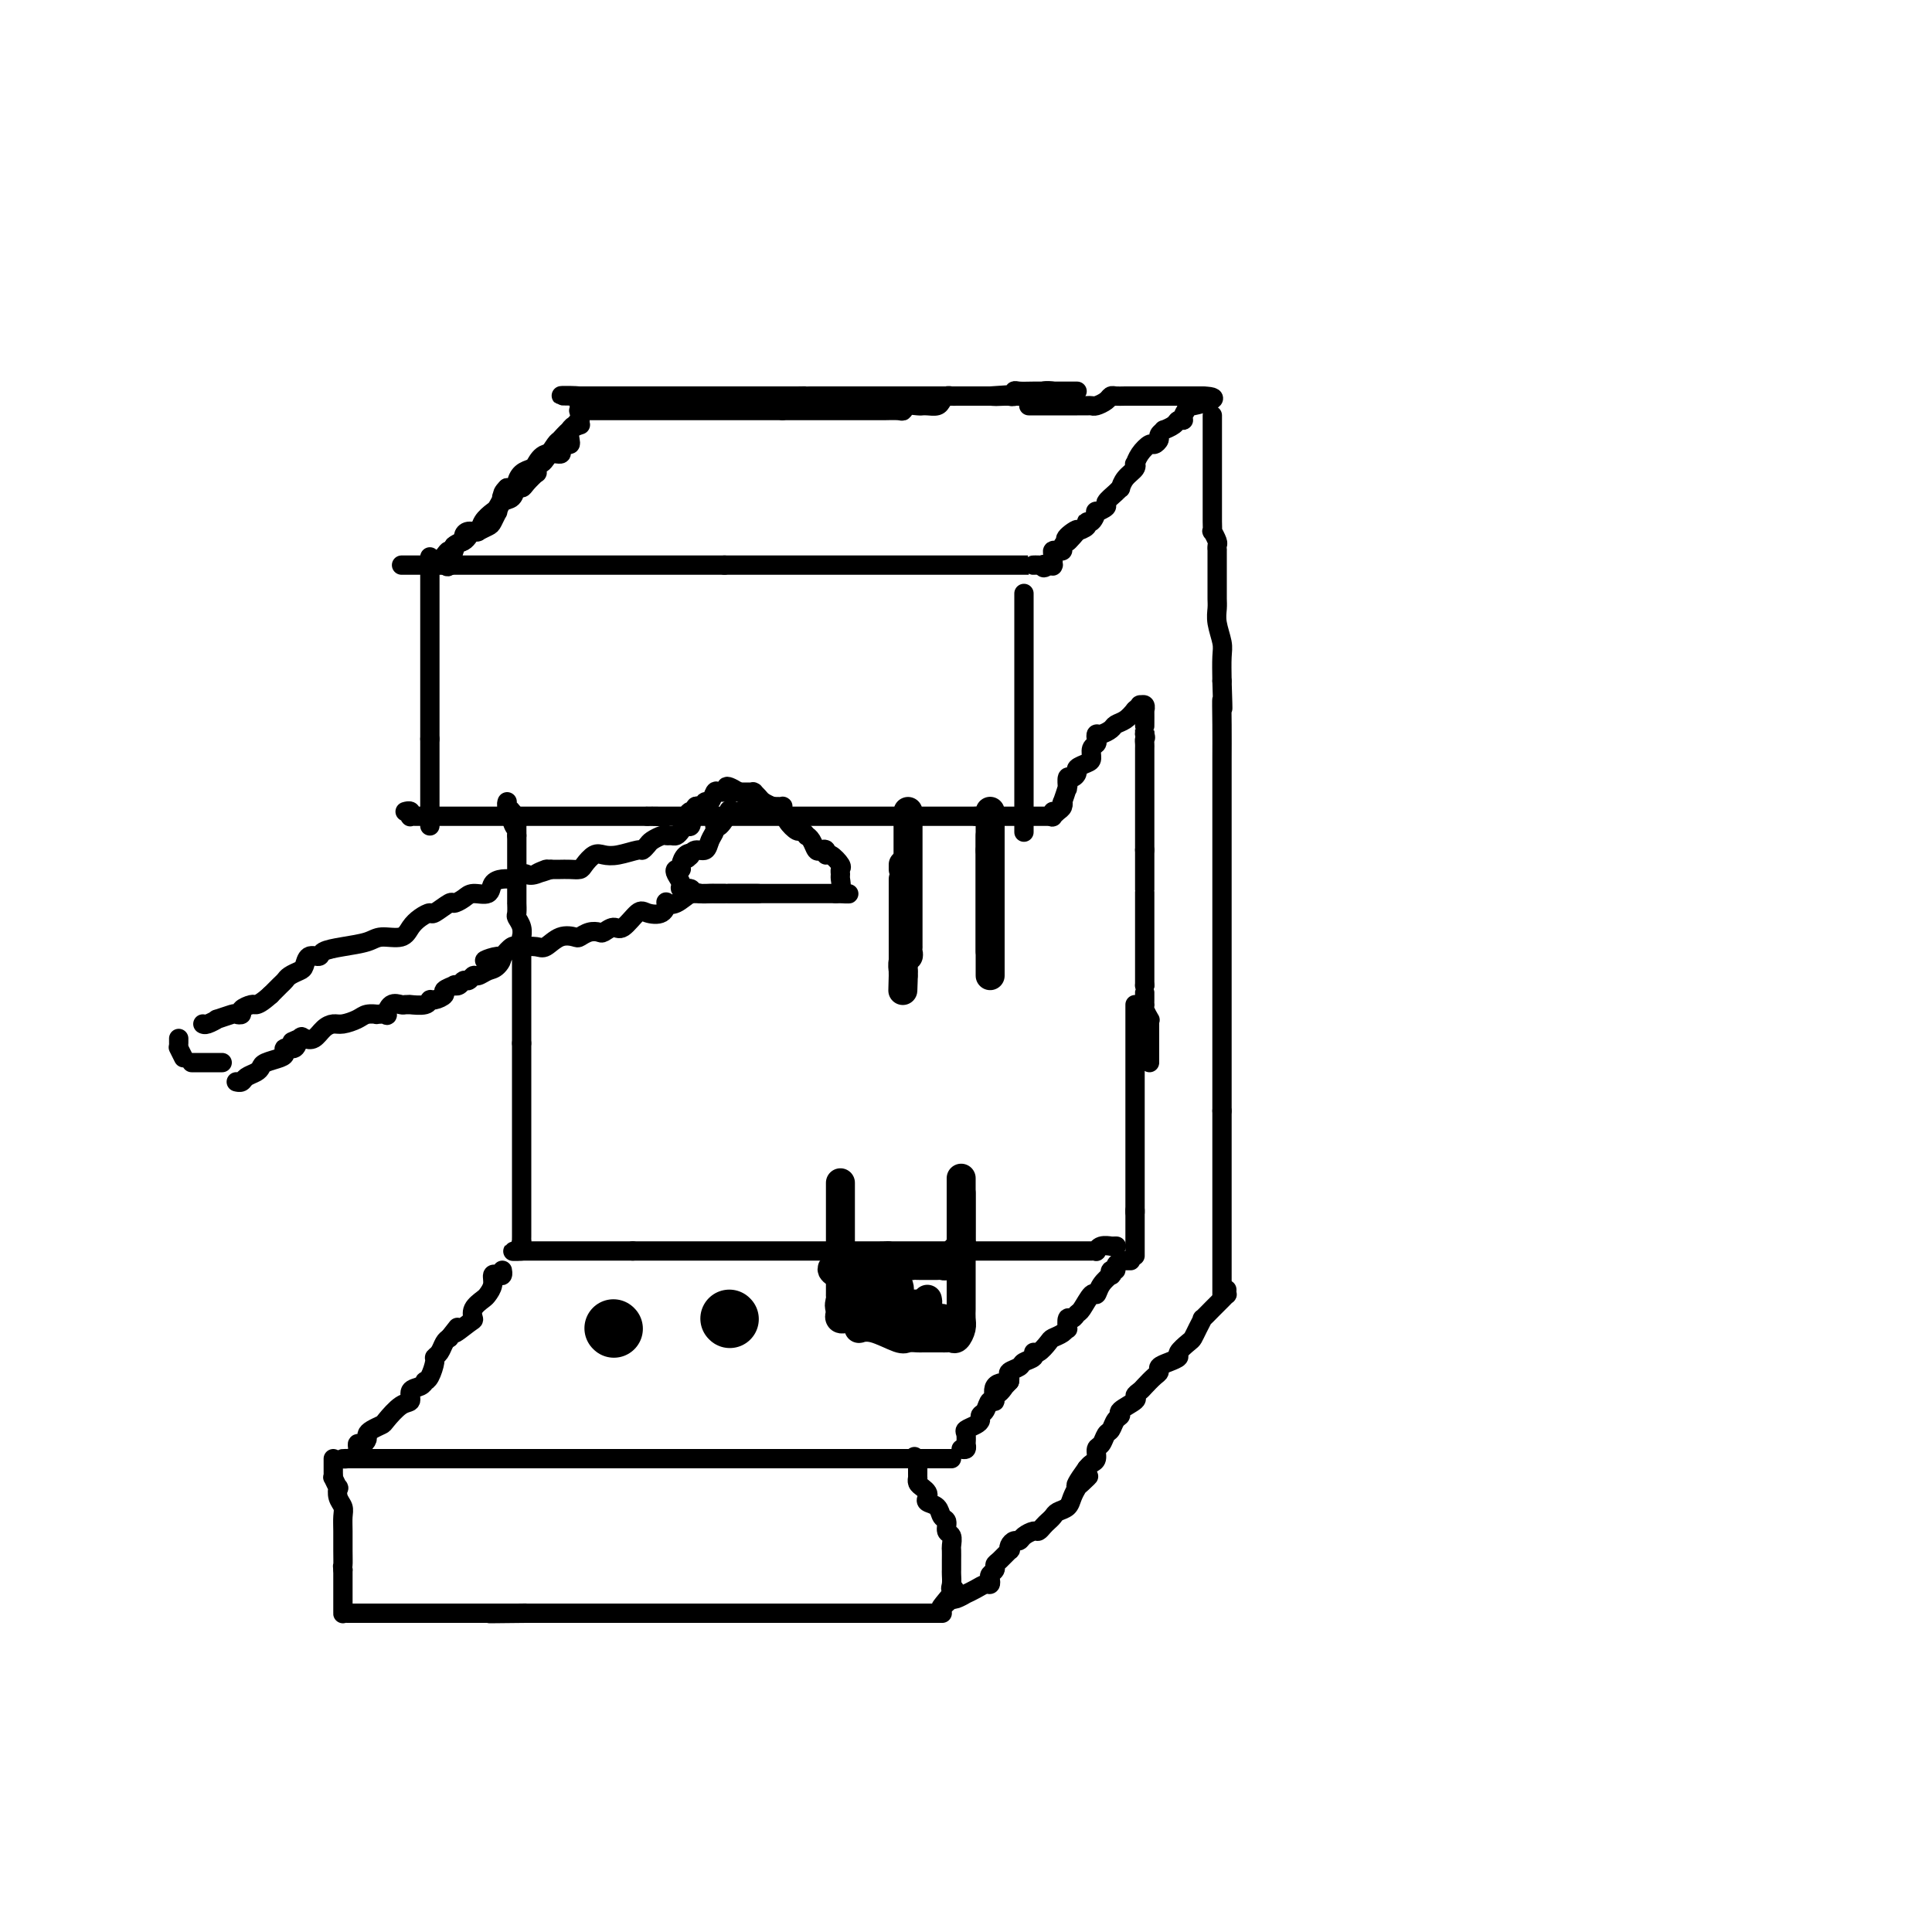 <svg viewBox='0 0 400 400' version='1.1' xmlns='http://www.w3.org/2000/svg' xmlns:xlink='http://www.w3.org/1999/xlink'><g fill='none' stroke='#000000' stroke-width='4' stroke-linecap='round' stroke-linejoin='round'><path d='M120,85c0.054,0.000 0.108,0.000 0,0c-0.108,0.000 -0.378,0.000 0,0c0.378,0.000 1.406,0.000 2,0c0.594,0.000 0.756,0.000 1,0c0.244,0.000 0.571,0.000 1,0c0.429,0.000 0.959,0.000 1,0c0.041,0.000 -0.407,0.000 0,0c0.407,0.000 1.670,0.000 2,0c0.330,0.000 -0.272,-0.000 0,0c0.272,0.000 1.418,0.000 2,0c0.582,0.000 0.598,0.000 1,0c0.402,0.000 1.188,-0.000 2,0c0.812,0.000 1.650,0.000 2,0c0.350,0.000 0.214,0.000 1,0c0.786,0.000 2.495,0.000 4,0c1.505,0.000 2.807,-0.000 4,0c1.193,0.000 2.278,0.000 3,0c0.722,0.000 1.080,-0.000 2,0c0.920,0.000 2.401,0.000 3,0c0.599,0.000 0.318,-0.000 1,0c0.682,0.000 2.329,0.000 3,0c0.671,0.000 0.365,-0.000 1,0c0.635,0.000 2.212,0.000 3,0c0.788,0.000 0.789,-0.000 1,0c0.211,0.000 0.632,0.000 1,0c0.368,-0.000 0.684,0.000 1,0'/><path d='M162,85c7.008,0.000 3.527,0.000 3,0c-0.527,-0.000 1.900,-0.000 3,0c1.100,0.000 0.872,0.000 1,0c0.128,-0.000 0.611,-0.000 1,0c0.389,0.000 0.685,0.000 1,0c0.315,-0.000 0.648,-0.000 1,0c0.352,0.000 0.722,0.000 1,0c0.278,-0.000 0.463,-0.000 1,0c0.537,0.000 1.427,0.000 2,0c0.573,-0.000 0.829,-0.000 1,0c0.171,0.000 0.255,0.001 1,0c0.745,-0.001 2.149,-0.004 3,0c0.851,0.004 1.149,0.015 2,0c0.851,-0.015 2.256,-0.057 3,0c0.744,0.057 0.826,0.211 1,0c0.174,-0.211 0.441,-0.789 1,-1c0.559,-0.211 1.410,-0.056 2,0c0.590,0.056 0.917,0.012 1,0c0.083,-0.012 -0.080,0.007 0,0c0.080,-0.007 0.403,-0.040 1,0c0.597,0.040 1.469,0.154 2,0c0.531,-0.154 0.720,-0.577 1,-1c0.280,-0.423 0.653,-0.845 1,-1c0.347,-0.155 0.670,-0.041 1,0c0.330,0.041 0.666,0.011 1,0c0.334,-0.011 0.666,-0.003 1,0c0.334,0.003 0.670,0.001 1,0c0.330,-0.001 0.656,-0.000 1,0c0.344,0.000 0.708,0.000 1,0c0.292,-0.000 0.512,-0.000 1,0c0.488,0.000 1.244,0.000 2,0'/><path d='M205,82c6.769,-0.465 2.192,-0.128 1,0c-1.192,0.128 1.003,0.048 2,0c0.997,-0.048 0.797,-0.066 1,0c0.203,0.066 0.809,0.214 1,0c0.191,-0.214 -0.033,-0.789 0,-1c0.033,-0.211 0.323,-0.056 1,0c0.677,0.056 1.741,0.015 3,0c1.259,-0.015 2.713,-0.004 4,0c1.287,0.004 2.407,0.001 3,0c0.593,-0.001 0.658,-0.000 1,0c0.342,0.000 0.959,0.000 1,0c0.041,-0.000 -0.494,-0.000 -1,0c-0.506,0.000 -0.982,0.000 -1,0c-0.018,-0.000 0.424,-0.000 0,0c-0.424,0.000 -1.712,0.000 -3,0'/><path d='M218,81c-0.355,0.016 0.256,0.057 0,0c-0.256,-0.057 -1.380,-0.211 -2,0c-0.620,0.211 -0.734,0.789 -1,1c-0.266,0.211 -0.682,0.057 -1,0c-0.318,-0.057 -0.537,-0.015 -1,0c-0.463,0.015 -1.172,0.004 -2,0c-0.828,-0.004 -1.777,-0.001 -2,0c-0.223,0.001 0.279,0.000 0,0c-0.279,-0.000 -1.339,-0.000 -2,0c-0.661,0.000 -0.924,0.000 -1,0c-0.076,-0.000 0.035,-0.000 0,0c-0.035,0.000 -0.215,0.000 -1,0c-0.785,-0.000 -2.174,-0.000 -3,0c-0.826,0.000 -1.090,0.000 -2,0c-0.910,-0.000 -2.467,-0.000 -4,0c-1.533,0.000 -3.041,0.000 -4,0c-0.959,-0.000 -1.369,-0.000 -2,0c-0.631,0.000 -1.482,0.000 -2,0c-0.518,-0.000 -0.704,-0.000 -1,0c-0.296,0.000 -0.703,0.000 -1,0c-0.297,-0.000 -0.486,-0.000 -1,0c-0.514,0.000 -1.355,0.000 -2,0c-0.645,-0.000 -1.094,-0.000 -2,0c-0.906,0.000 -2.269,0.000 -3,0c-0.731,-0.000 -0.828,-0.000 -1,0c-0.172,0.000 -0.417,0.000 -1,0c-0.583,0.000 -1.504,-0.000 -2,0c-0.496,0.000 -0.566,0.000 -1,0c-0.434,0.000 -1.232,-0.000 -2,0c-0.768,0.000 -1.505,0.000 -2,0c-0.495,-0.000 -0.747,0.000 -1,0'/><path d='M168,82c-8.152,0.155 -3.533,0.041 -2,0c1.533,-0.041 -0.022,-0.011 -1,0c-0.978,0.011 -1.379,0.003 -2,0c-0.621,-0.003 -1.461,-0.001 -2,0c-0.539,0.001 -0.778,0.000 -2,0c-1.222,-0.000 -3.426,-0.000 -5,0c-1.574,0.000 -2.518,0.000 -3,0c-0.482,-0.000 -0.501,-0.000 -1,0c-0.499,0.000 -1.478,0.000 -2,0c-0.522,-0.000 -0.587,-0.000 -1,0c-0.413,0.000 -1.174,0.000 -2,0c-0.826,-0.000 -1.718,-0.000 -2,0c-0.282,0.000 0.047,0.000 0,0c-0.047,-0.000 -0.470,-0.000 -1,0c-0.530,0.000 -1.165,0.000 -2,0c-0.835,-0.000 -1.868,-0.000 -3,0c-1.132,0.000 -2.362,0.000 -3,0c-0.638,-0.000 -0.682,-0.000 -1,0c-0.318,0.000 -0.910,0.000 -1,0c-0.090,-0.000 0.320,-0.000 0,0c-0.320,0.000 -1.371,0.000 -2,0c-0.629,-0.000 -0.837,-0.000 -1,0c-0.163,0.000 -0.281,0.000 -1,0c-0.719,0.000 -2.038,-0.000 -3,0c-0.962,0.000 -1.567,0.000 -2,0c-0.433,0.000 -0.693,-0.000 -1,0c-0.307,0.000 -0.659,0.000 -1,0c-0.341,-0.000 -0.670,0.000 -1,0'/><path d='M120,82c-7.425,-0.058 -1.989,-0.202 0,0c1.989,0.202 0.529,0.752 0,1c-0.529,0.248 -0.127,0.195 0,1c0.127,0.805 -0.022,2.466 0,3c0.022,0.534 0.216,-0.061 0,0c-0.216,0.061 -0.842,0.777 -1,1c-0.158,0.223 0.151,-0.046 0,0c-0.151,0.046 -0.763,0.407 -1,1c-0.237,0.593 -0.099,1.417 0,2c0.099,0.583 0.161,0.925 0,1c-0.161,0.075 -0.544,-0.117 -1,0c-0.456,0.117 -0.986,0.542 -1,1c-0.014,0.458 0.487,0.948 0,1c-0.487,0.052 -1.963,-0.333 -3,0c-1.037,0.333 -1.635,1.385 -2,2c-0.365,0.615 -0.495,0.792 -1,1c-0.505,0.208 -1.383,0.448 -2,1c-0.617,0.552 -0.974,1.418 -1,2c-0.026,0.582 0.278,0.881 0,1c-0.278,0.119 -1.139,0.060 -2,0'/><path d='M105,101c-1.947,1.837 -0.313,1.931 0,2c0.313,0.069 -0.694,0.115 -1,0c-0.306,-0.115 0.088,-0.391 0,0c-0.088,0.391 -0.657,1.449 -1,2c-0.343,0.551 -0.460,0.595 -1,1c-0.540,0.405 -1.501,1.169 -2,2c-0.499,0.831 -0.534,1.728 -1,2c-0.466,0.272 -1.364,-0.081 -2,0c-0.636,0.081 -1.011,0.596 -1,1c0.011,0.404 0.407,0.699 0,1c-0.407,0.301 -1.619,0.610 -2,1c-0.381,0.390 0.067,0.861 0,1c-0.067,0.139 -0.650,-0.054 -1,0c-0.350,0.054 -0.469,0.354 -1,1c-0.531,0.646 -1.475,1.637 -2,2c-0.525,0.363 -0.631,0.096 -1,0c-0.369,-0.096 -1.000,-0.023 -1,0c-0.000,0.023 0.631,-0.005 1,0c0.369,0.005 0.477,0.044 1,0c0.523,-0.044 1.461,-0.172 2,0c0.539,0.172 0.681,0.644 1,0c0.319,-0.644 0.817,-2.404 1,-3c0.183,-0.596 0.052,-0.027 0,0c-0.052,0.027 -0.026,-0.486 0,-1'/><path d='M94,113c1.022,-0.801 1.579,-0.802 2,-1c0.421,-0.198 0.708,-0.592 1,-1c0.292,-0.408 0.589,-0.829 1,-1c0.411,-0.171 0.937,-0.092 1,0c0.063,0.092 -0.338,0.198 0,0c0.338,-0.198 1.413,-0.701 2,-1c0.587,-0.299 0.686,-0.393 1,-1c0.314,-0.607 0.843,-1.725 1,-2c0.157,-0.275 -0.060,0.295 0,0c0.060,-0.295 0.396,-1.454 1,-2c0.604,-0.546 1.476,-0.480 2,-1c0.524,-0.520 0.701,-1.627 1,-2c0.299,-0.373 0.720,-0.012 1,0c0.280,0.012 0.418,-0.326 1,-1c0.582,-0.674 1.608,-1.684 2,-2c0.392,-0.316 0.150,0.062 0,0c-0.150,-0.062 -0.210,-0.565 0,-1c0.210,-0.435 0.689,-0.803 1,-1c0.311,-0.197 0.455,-0.225 1,-1c0.545,-0.775 1.491,-2.299 2,-3c0.509,-0.701 0.580,-0.580 1,-1c0.420,-0.420 1.190,-1.382 2,-2c0.810,-0.618 1.660,-0.891 2,-1c0.340,-0.109 0.170,-0.055 0,0'/><path d='M213,84c0.488,-0.000 0.975,-0.000 1,0c0.025,0.000 -0.413,0.000 0,0c0.413,-0.000 1.677,-0.000 2,0c0.323,0.000 -0.295,0.000 0,0c0.295,-0.000 1.504,-0.000 2,0c0.496,0.000 0.281,0.000 0,0c-0.281,-0.000 -0.627,-0.000 0,0c0.627,0.000 2.227,0.000 3,0c0.773,-0.000 0.718,-0.000 1,0c0.282,0.000 0.901,0.001 1,0c0.099,-0.001 -0.320,-0.003 0,0c0.320,0.003 1.381,0.011 2,0c0.619,-0.011 0.795,-0.041 1,0c0.205,0.041 0.439,0.155 1,0c0.561,-0.155 1.451,-0.577 2,-1c0.549,-0.423 0.759,-0.845 1,-1c0.241,-0.155 0.513,-0.041 1,0c0.487,0.041 1.190,0.011 2,0c0.810,-0.011 1.728,-0.003 2,0c0.272,0.003 -0.101,0.001 0,0c0.101,-0.001 0.675,-0.000 1,0c0.325,0.000 0.402,0.000 1,0c0.598,-0.000 1.718,-0.000 3,0c1.282,0.000 2.725,0.000 4,0c1.275,-0.000 2.382,-0.000 3,0c0.618,0.000 0.748,0.000 1,0c0.252,-0.000 0.626,-0.000 1,0'/><path d='M249,82c5.160,0.172 0.059,1.600 -2,2c-2.059,0.400 -1.075,-0.230 -1,0c0.075,0.230 -0.758,1.319 -1,2c-0.242,0.681 0.108,0.952 0,1c-0.108,0.048 -0.674,-0.128 -1,0c-0.326,0.128 -0.412,0.559 -1,1c-0.588,0.441 -1.677,0.893 -2,1c-0.323,0.107 0.122,-0.130 0,0c-0.122,0.130 -0.810,0.629 -1,1c-0.190,0.371 0.117,0.615 0,1c-0.117,0.385 -0.659,0.912 -1,1c-0.341,0.088 -0.482,-0.261 -1,0c-0.518,0.261 -1.413,1.133 -2,2c-0.587,0.867 -0.865,1.728 -1,2c-0.135,0.272 -0.127,-0.047 0,0c0.127,0.047 0.372,0.459 0,1c-0.372,0.541 -1.362,1.209 -2,2c-0.638,0.791 -0.925,1.703 -1,2c-0.075,0.297 0.063,-0.021 0,0c-0.063,0.021 -0.328,0.382 -1,1c-0.672,0.618 -1.752,1.494 -2,2c-0.248,0.506 0.336,0.643 0,1c-0.336,0.357 -1.591,0.936 -2,1c-0.409,0.064 0.026,-0.385 0,0c-0.026,0.385 -0.515,1.606 -1,2c-0.485,0.394 -0.965,-0.039 -1,0c-0.035,0.039 0.375,0.549 0,1c-0.375,0.451 -1.536,0.843 -2,1c-0.464,0.157 -0.232,0.078 0,0'/><path d='M223,110c-3.902,4.288 -0.657,1.008 0,0c0.657,-1.008 -1.273,0.255 -2,1c-0.727,0.745 -0.250,0.970 0,1c0.250,0.030 0.273,-0.136 0,0c-0.273,0.136 -0.844,0.574 -1,1c-0.156,0.426 0.102,0.840 0,1c-0.102,0.160 -0.563,0.067 -1,0c-0.437,-0.067 -0.848,-0.109 -1,0c-0.152,0.109 -0.043,0.369 0,1c0.043,0.631 0.022,1.633 0,2c-0.022,0.367 -0.044,0.099 0,0c0.044,-0.099 0.156,-0.028 0,0c-0.156,0.028 -0.578,0.014 -1,0'/><path d='M217,117c-1.167,1.083 -1.083,0.290 -1,0c0.083,-0.290 0.165,-0.078 0,0c-0.165,0.078 -0.578,0.021 -1,0c-0.422,-0.021 -0.852,-0.006 -1,0c-0.148,0.006 -0.013,0.001 0,0c0.013,-0.001 -0.094,-0.000 -1,0c-0.906,0.000 -2.610,0.000 -4,0c-1.390,-0.000 -2.466,-0.000 -4,0c-1.534,0.000 -3.524,0.000 -5,0c-1.476,-0.000 -2.437,-0.000 -3,0c-0.563,0.000 -0.729,0.000 -1,0c-0.271,-0.000 -0.648,-0.000 -1,0c-0.352,0.000 -0.679,0.000 -1,0c-0.321,-0.000 -0.637,-0.000 -1,0c-0.363,0.000 -0.773,0.000 -1,0c-0.227,-0.000 -0.272,-0.000 -1,0c-0.728,0.000 -2.140,0.000 -3,0c-0.860,-0.000 -1.167,-0.000 -2,0c-0.833,0.000 -2.191,0.000 -3,0c-0.809,-0.000 -1.068,-0.000 -2,0c-0.932,0.000 -2.538,0.000 -3,0c-0.462,-0.000 0.221,-0.000 0,0c-0.221,0.000 -1.346,0.000 -2,0c-0.654,-0.000 -0.835,-0.000 -2,0c-1.165,0.000 -3.312,0.000 -5,0c-1.688,0.000 -2.916,0.000 -4,0c-1.084,0.000 -2.022,0.000 -3,0c-0.978,0.000 -1.994,0.000 -3,0c-1.006,0.000 -2.002,0.000 -3,0c-0.998,0.000 -2.000,0.000 -3,0c-1.000,0.000 -2.000,0.000 -3,0'/><path d='M150,117c-10.929,0.000 -4.750,0.000 -3,0c1.750,-0.000 -0.929,0.000 -3,0c-2.071,0.000 -3.532,0.000 -5,0c-1.468,0.000 -2.941,-0.000 -4,0c-1.059,0.000 -1.704,0.000 -3,0c-1.296,-0.000 -3.243,0.000 -5,0c-1.757,0.000 -3.325,-0.000 -5,0c-1.675,0.000 -3.458,0.000 -5,0c-1.542,-0.000 -2.843,-0.000 -4,0c-1.157,0.000 -2.168,0.000 -3,0c-0.832,-0.000 -1.483,0.000 -2,0c-0.517,0.000 -0.898,0.000 -1,0c-0.102,-0.000 0.076,-0.000 0,0c-0.076,0.000 -0.405,0.000 -1,0c-0.595,0.000 -1.454,0.000 -2,0c-0.546,0.000 -0.777,0.000 -1,0c-0.223,0.000 -0.437,0.000 -1,0c-0.563,0.000 -1.476,0.000 -2,0c-0.524,0.000 -0.661,0.000 -1,0c-0.339,0.000 -0.880,0.000 -1,0c-0.120,0.000 0.181,0.000 0,0c-0.181,0.000 -0.845,0.000 -1,0c-0.155,0.000 0.200,0.000 0,0c-0.200,0.000 -0.954,0.000 -2,0c-1.046,0.000 -2.385,0.000 -3,0c-0.615,0.000 -0.505,0.000 -1,0c-0.495,0.000 -1.595,0.000 -2,0c-0.405,0.000 -0.116,0.000 0,0c0.116,0.000 0.058,0.000 0,0'/><path d='M89,117c-10.167,0.000 -5.083,0.000 0,0'/><path d='M89,116c0.000,-0.514 0.000,-1.027 0,-1c0.000,0.027 0.000,0.595 0,1c-0.000,0.405 0.000,0.648 0,1c0.000,0.352 0.000,0.814 0,2c0.000,1.186 0.000,3.096 0,4c0.000,0.904 0.000,0.801 0,1c0.000,0.199 0.000,0.701 0,1c0.000,0.299 0.000,0.395 0,1c0.000,0.605 0.000,1.721 0,2c0.000,0.279 0.000,-0.277 0,0c0.000,0.277 0.000,1.388 0,2c0.000,0.612 0.000,0.727 0,1c0.000,0.273 0.000,0.706 0,1c0.000,0.294 -0.000,0.450 0,1c0.000,0.550 0.000,1.493 0,2c0.000,0.507 -0.000,0.577 0,1c0.000,0.423 0.000,1.197 0,2c0.000,0.803 -0.000,1.634 0,2c0.000,0.366 0.000,0.268 0,1c0.000,0.732 -0.000,2.295 0,3c0.000,0.705 0.000,0.551 0,1c0.000,0.449 -0.000,1.502 0,2c0.000,0.498 0.000,0.443 0,1c0.000,0.557 -0.000,1.727 0,2c0.000,0.273 0.000,-0.351 0,0c0.000,0.351 0.000,1.675 0,3'/><path d='M89,153c0.000,5.842 0.000,1.947 0,1c-0.000,-0.947 0.000,1.056 0,2c0.000,0.944 0.000,0.830 0,1c0.000,0.170 0.000,0.623 0,1c0.000,0.377 0.000,0.678 0,1c0.000,0.322 0.000,0.663 0,1c0.000,0.337 0.000,0.668 0,1c0.000,0.332 0.000,0.663 0,2c0.000,1.337 0.000,3.678 0,5c0.000,1.322 0.000,1.625 0,2c0.000,0.375 -0.000,0.821 0,1c0.000,0.179 0.000,0.089 0,0'/><path d='M84,168c-0.112,0.030 -0.223,0.061 0,0c0.223,-0.061 0.781,-0.212 1,0c0.219,0.212 0.100,0.789 0,1c-0.100,0.211 -0.182,0.057 0,0c0.182,-0.057 0.626,-0.015 1,0c0.374,0.015 0.678,0.004 1,0c0.322,-0.004 0.664,-0.001 1,0c0.336,0.001 0.668,0.000 1,0c0.332,-0.000 0.664,-0.000 1,0c0.336,0.000 0.677,0.000 1,0c0.323,-0.000 0.627,-0.000 1,0c0.373,0.000 0.813,0.000 1,0c0.187,-0.000 0.121,-0.000 1,0c0.879,0.000 2.702,0.000 4,0c1.298,-0.000 2.070,-0.000 4,0c1.930,0.000 5.019,0.000 7,0c1.981,-0.000 2.856,-0.000 4,0c1.144,0.000 2.557,0.000 3,0c0.443,-0.000 -0.085,-0.000 0,0c0.085,0.000 0.782,0.000 1,0c0.218,-0.000 -0.044,-0.000 1,0c1.044,0.000 3.393,0.000 5,0c1.607,-0.000 2.471,-0.000 4,0c1.529,0.000 3.723,0.000 5,0c1.277,-0.000 1.639,-0.000 2,0'/><path d='M134,169c7.854,0.155 2.489,0.041 1,0c-1.489,-0.041 0.899,-0.011 2,0c1.101,0.011 0.915,0.003 2,0c1.085,-0.003 3.441,-0.001 5,0c1.559,0.001 2.322,0.000 3,0c0.678,-0.000 1.272,-0.000 2,0c0.728,0.000 1.591,0.000 2,0c0.409,-0.000 0.364,-0.000 1,0c0.636,0.000 1.953,0.000 3,0c1.047,-0.000 1.825,-0.000 3,0c1.175,0.000 2.748,0.000 4,0c1.252,-0.000 2.182,-0.000 3,0c0.818,0.000 1.522,0.000 2,0c0.478,-0.000 0.728,-0.000 1,0c0.272,0.000 0.564,0.000 1,0c0.436,-0.000 1.014,-0.000 2,0c0.986,0.000 2.379,0.000 3,0c0.621,-0.000 0.471,-0.000 1,0c0.529,0.000 1.739,0.000 3,0c1.261,-0.000 2.575,-0.000 4,0c1.425,0.000 2.961,0.000 4,0c1.039,-0.000 1.582,-0.000 2,0c0.418,0.000 0.711,0.000 1,0c0.289,0.000 0.574,0.000 1,0c0.426,0.000 0.993,0.000 2,0c1.007,0.000 2.456,0.000 4,0c1.544,0.000 3.185,0.000 4,0c0.815,0.000 0.804,0.000 1,0c0.196,0.000 0.598,0.000 1,0'/><path d='M202,169c10.926,0.000 4.241,0.000 2,0c-2.241,0.000 -0.037,0.000 1,0c1.037,0.000 0.909,0.000 2,0c1.091,0.000 3.403,0.000 5,0c1.597,0.000 2.480,0.000 3,0c0.520,0.000 0.679,0.000 1,0c0.321,0.000 0.806,0.000 1,0c0.194,0.000 0.097,0.000 0,0'/><path d='M212,123c0.000,-0.118 0.000,-0.236 0,0c0.000,0.236 0.000,0.826 0,1c0.000,0.174 0.000,-0.069 0,0c0.000,0.069 0.000,0.449 0,1c-0.000,0.551 0.000,1.274 0,2c-0.000,0.726 0.000,1.455 0,3c0.000,1.545 0.000,3.906 0,6c0.000,2.094 0.000,3.922 0,5c0.000,1.078 0.000,1.406 0,2c0.000,0.594 0.000,1.456 0,2c0.000,0.544 0.000,0.772 0,1c-0.000,0.228 -0.000,0.456 0,1c0.000,0.544 0.000,1.403 0,2c0.000,0.597 0.000,0.933 0,1c0.000,0.067 0.000,-0.134 0,0c0.000,0.134 -0.000,0.603 0,1c0.000,0.397 0.000,0.722 0,1c0.000,0.278 -0.000,0.507 0,1c0.000,0.493 0.000,1.249 0,2c0.000,0.751 -0.000,1.498 0,2c0.000,0.502 0.000,0.758 0,1c0.000,0.242 -0.000,0.470 0,1c0.000,0.530 0.000,1.361 0,2c0.000,0.639 -0.000,1.086 0,2c0.000,0.914 0.000,2.297 0,3c0.000,0.703 -0.000,0.728 0,1c0.000,0.272 0.000,0.792 0,1c0.000,0.208 0.000,0.104 0,0'/><path d='M212,168c0.000,7.370 0.000,3.295 0,2c0.000,-1.295 0.000,0.190 0,1c0.000,0.810 0.000,0.946 0,1c-0.000,0.054 0.000,0.027 0,0'/><path d='M251,86c0.000,0.473 0.000,0.945 0,1c-0.000,0.055 -0.000,-0.309 0,0c0.000,0.309 0.000,1.290 0,2c-0.000,0.710 -0.000,1.149 0,2c0.000,0.851 0.000,2.115 0,3c-0.000,0.885 -0.000,1.392 0,2c0.000,0.608 0.000,1.318 0,2c-0.000,0.682 -0.000,1.337 0,2c0.000,0.663 0.000,1.334 0,2c-0.000,0.666 -0.001,1.325 0,2c0.001,0.675 0.004,1.365 0,2c-0.004,0.635 -0.015,1.216 0,2c0.015,0.784 0.057,1.770 0,2c-0.057,0.230 -0.211,-0.295 0,0c0.211,0.295 0.789,1.409 1,2c0.211,0.591 0.057,0.659 0,1c-0.057,0.341 -0.015,0.955 0,1c0.015,0.045 0.004,-0.479 0,0c-0.004,0.479 -0.001,1.963 0,3c0.001,1.037 0.001,1.628 0,2c-0.001,0.372 -0.001,0.524 0,1c0.001,0.476 0.004,1.275 0,2c-0.004,0.725 -0.015,1.375 0,2c0.015,0.625 0.057,1.226 0,2c-0.057,0.774 -0.211,1.723 0,3c0.211,1.277 0.788,2.882 1,4c0.212,1.118 0.061,1.748 0,3c-0.061,1.252 -0.030,3.126 0,5'/><path d='M253,141c0.309,9.207 0.083,4.725 0,4c-0.083,-0.725 -0.022,2.307 0,5c0.022,2.693 0.006,5.047 0,7c-0.006,1.953 -0.002,3.505 0,6c0.002,2.495 0.000,5.932 0,8c-0.000,2.068 -0.000,2.766 0,4c0.000,1.234 0.000,3.005 0,4c-0.000,0.995 -0.000,1.213 0,2c0.000,0.787 0.000,2.143 0,3c-0.000,0.857 -0.000,1.215 0,2c0.000,0.785 0.000,1.996 0,3c-0.000,1.004 -0.000,1.802 0,3c0.000,1.198 0.000,2.797 0,4c-0.000,1.203 -0.000,2.009 0,3c0.000,0.991 0.000,2.165 0,3c-0.000,0.835 -0.000,1.331 0,2c0.000,0.669 0.000,1.512 0,2c-0.000,0.488 -0.000,0.620 0,1c0.000,0.380 0.000,1.006 0,2c-0.000,0.994 -0.000,2.354 0,3c0.000,0.646 0.000,0.578 0,1c-0.000,0.422 -0.000,1.336 0,2c0.000,0.664 0.000,1.080 0,2c0.000,0.920 0.000,2.346 0,3c0.000,0.654 0.000,0.537 0,1c0.000,0.463 0.000,1.508 0,2c0.000,0.492 0.000,0.433 0,1c0.000,0.567 0.000,1.760 0,2c0.000,0.240 0.000,-0.474 0,0c0.000,0.474 0.000,2.135 0,3c0.000,0.865 0.000,0.932 0,1'/><path d='M253,230c0.000,14.047 0.000,4.665 0,2c0.000,-2.665 0.000,1.387 0,3c-0.000,1.613 0.000,0.787 0,1c0.000,0.213 0.000,1.463 0,2c-0.000,0.537 -0.000,0.359 0,1c0.000,0.641 0.000,2.100 0,3c0.000,0.900 -0.000,1.242 0,2c0.000,0.758 0.000,1.933 0,3c-0.000,1.067 0.000,2.027 0,3c-0.000,0.973 0.000,1.960 0,3c0.000,1.040 0.000,2.133 0,3c0.000,0.867 0.000,1.507 0,2c0.000,0.493 -0.000,0.840 0,2c0.000,1.160 0.000,3.134 0,4c0.000,0.866 0.000,0.624 0,1c0.000,0.376 0.000,1.371 0,2c0.000,0.629 0.000,0.894 0,1c0.000,0.106 0.000,0.053 0,0'/><path d='M218,168c0.022,0.398 0.045,0.796 0,1c-0.045,0.204 -0.157,0.215 0,0c0.157,-0.215 0.582,-0.657 1,-1c0.418,-0.343 0.830,-0.586 1,-1c0.170,-0.414 0.098,-0.999 0,-1c-0.098,-0.001 -0.223,0.580 0,0c0.223,-0.580 0.794,-2.323 1,-3c0.206,-0.677 0.045,-0.290 0,0c-0.045,0.290 0.025,0.481 0,0c-0.025,-0.481 -0.144,-1.635 0,-2c0.144,-0.365 0.550,0.058 1,0c0.450,-0.058 0.943,-0.597 1,-1c0.057,-0.403 -0.321,-0.671 0,-1c0.321,-0.329 1.340,-0.718 2,-1c0.660,-0.282 0.961,-0.458 1,-1c0.039,-0.542 -0.184,-1.451 0,-2c0.184,-0.549 0.774,-0.739 1,-1c0.226,-0.261 0.087,-0.595 0,-1c-0.087,-0.405 -0.123,-0.881 0,-1c0.123,-0.119 0.403,0.120 1,0c0.597,-0.120 1.511,-0.599 2,-1c0.489,-0.401 0.555,-0.723 1,-1c0.445,-0.277 1.270,-0.508 2,-1c0.730,-0.492 1.365,-1.246 2,-2'/><path d='M235,147c1.255,-0.790 0.393,-0.266 0,0c-0.393,0.266 -0.315,0.272 0,0c0.315,-0.272 0.869,-0.822 1,-1c0.131,-0.178 -0.161,0.016 0,0c0.161,-0.016 0.775,-0.244 1,0c0.225,0.244 0.060,0.958 0,1c-0.060,0.042 -0.016,-0.588 0,0c0.016,0.588 0.004,2.395 0,3c-0.004,0.605 -0.001,0.009 0,0c0.001,-0.009 0.000,0.569 0,1c-0.000,0.431 -0.000,0.716 0,1'/><path d='M237,152c0.309,0.949 0.083,0.822 0,1c-0.083,0.178 -0.022,0.661 0,1c0.022,0.339 0.006,0.533 0,1c-0.006,0.467 -0.002,1.205 0,2c0.002,0.795 0.000,1.645 0,2c-0.000,0.355 -0.000,0.215 0,1c0.000,0.785 0.000,2.497 0,3c-0.000,0.503 -0.000,-0.201 0,0c0.000,0.201 0.000,1.307 0,2c-0.000,0.693 -0.000,0.973 0,1c0.000,0.027 0.000,-0.200 0,0c-0.000,0.200 -0.000,0.827 0,1c0.000,0.173 0.000,-0.107 0,0c-0.000,0.107 -0.000,0.602 0,1c0.000,0.398 0.000,0.699 0,1c-0.000,0.301 -0.000,0.602 0,1c0.000,0.398 0.000,0.894 0,1c-0.000,0.106 -0.000,-0.179 0,0c0.000,0.179 0.000,0.821 0,1c-0.000,0.179 -0.000,-0.107 0,0c0.000,0.107 0.000,0.606 0,1c-0.000,0.394 -0.000,0.683 0,1c0.000,0.317 0.000,0.662 0,1c-0.000,0.338 0.000,0.669 0,1'/><path d='M237,176c0.000,3.660 0.000,0.809 0,0c-0.000,-0.809 0.000,0.422 0,1c-0.000,0.578 0.000,0.503 0,1c-0.000,0.497 0.000,1.567 0,2c0.000,0.433 0.000,0.227 0,0c-0.000,-0.227 0.000,-0.477 0,0c0.000,0.477 0.000,1.681 0,2c0.000,0.319 0.000,-0.248 0,0c0.000,0.248 0.000,1.309 0,2c0.000,0.691 0.000,1.011 0,1c0.000,-0.011 -0.000,-0.354 0,0c0.000,0.354 -0.000,1.404 0,2c0.000,0.596 0.000,0.736 0,1c0.000,0.264 0.000,0.652 0,1c-0.000,0.348 0.000,0.657 0,1c-0.000,0.343 0.000,0.721 0,1c-0.000,0.279 0.000,0.461 0,1c-0.000,0.539 0.000,1.436 0,2c-0.000,0.564 0.000,0.795 0,1c-0.000,0.205 0.000,0.384 0,1c-0.000,0.616 0.000,1.670 0,2c-0.000,0.330 0.000,-0.065 0,0c-0.000,0.065 0.000,0.591 0,1c-0.000,0.409 0.000,0.701 0,1c-0.000,0.299 0.000,0.605 0,1c-0.000,0.395 0.000,0.879 0,1c-0.000,0.121 0.000,-0.121 0,0c-0.000,0.121 0.000,0.606 0,1c0.000,0.394 0.000,0.697 0,1'/><path d='M237,204c0.000,4.796 0.000,2.787 0,2c-0.000,-0.787 -0.001,-0.353 0,0c0.001,0.353 0.004,0.624 0,1c-0.004,0.376 -0.015,0.857 0,1c0.015,0.143 0.057,-0.052 0,0c-0.057,0.052 -0.211,0.351 0,1c0.211,0.649 0.789,1.649 1,2c0.211,0.351 0.057,0.055 0,0c-0.057,-0.055 -0.015,0.132 0,1c0.015,0.868 0.004,2.418 0,3c-0.004,0.582 -0.001,0.198 0,0c0.001,-0.198 0.000,-0.208 0,0c-0.000,0.208 -0.000,0.634 0,1c0.000,0.366 0.000,0.673 0,1c-0.000,0.327 -0.000,0.676 0,1c0.000,0.324 0.000,0.623 0,1c-0.000,0.377 -0.000,0.832 0,1c0.000,0.168 0.000,0.048 0,0c-0.000,-0.048 -0.000,-0.024 0,0'/><path d='M235,208c0.000,0.336 0.000,0.671 0,1c0.000,0.329 0.000,0.651 0,1c0.000,0.349 0.000,0.724 0,1c0.000,0.276 -0.000,0.453 0,1c0.000,0.547 0.000,1.465 0,2c0.000,0.535 0.000,0.687 0,1c-0.000,0.313 0.000,0.788 0,1c0.000,0.212 -0.000,0.163 0,1c0.000,0.837 0.000,2.560 0,3c0.000,0.440 -0.000,-0.403 0,0c0.000,0.403 0.000,2.051 0,3c-0.000,0.949 0.000,1.197 0,2c0.000,0.803 0.000,2.159 0,3c-0.000,0.841 -0.000,1.166 0,2c0.000,0.834 0.000,2.177 0,3c0.000,0.823 0.000,1.124 0,2c0.000,0.876 0.000,2.325 0,3c0.000,0.675 0.000,0.575 0,1c0.000,0.425 0.000,1.374 0,2c0.000,0.626 0.000,0.927 0,1c0.000,0.073 0.000,-0.082 0,0c0.000,0.082 0.000,0.402 0,1c0.000,0.598 0.000,1.474 0,2c0.000,0.526 0.000,0.700 0,1c0.000,0.300 0.000,0.724 0,1c0.000,0.276 0.000,0.404 0,1c0.000,0.596 0.000,1.660 0,2c0.000,0.340 0.000,-0.046 0,0c0.000,0.046 0.000,0.523 0,1'/><path d='M235,251c0.000,6.542 0.000,1.398 0,0c0.000,-1.398 0.000,0.949 0,2c0.000,1.051 -0.000,0.806 0,1c0.000,0.194 0.000,0.825 0,1c0.000,0.175 0.000,-0.108 0,0c-0.000,0.108 0.000,0.607 0,1c0.000,0.393 -0.000,0.680 0,1c0.000,0.320 0.000,0.673 0,1c0.000,0.327 -0.000,0.626 0,1c0.000,0.374 0.000,0.821 0,1c-0.000,0.179 0.000,0.089 0,0'/><path d='M234,261c0.081,0.002 0.161,0.003 0,0c-0.161,-0.003 -0.564,-0.011 -1,0c-0.436,0.011 -0.905,0.040 -1,0c-0.095,-0.040 0.184,-0.150 0,0c-0.184,0.150 -0.832,0.561 -1,1c-0.168,0.439 0.145,0.908 0,1c-0.145,0.092 -0.746,-0.191 -1,0c-0.254,0.191 -0.161,0.857 0,1c0.161,0.143 0.390,-0.238 0,0c-0.390,0.238 -1.400,1.096 -2,2c-0.600,0.904 -0.790,1.854 -1,2c-0.210,0.146 -0.438,-0.513 -1,0c-0.562,0.513 -1.457,2.198 -2,3c-0.543,0.802 -0.733,0.722 -1,1c-0.267,0.278 -0.609,0.915 -1,1c-0.391,0.085 -0.830,-0.380 -1,0c-0.170,0.380 -0.072,1.606 0,2c0.072,0.394 0.118,-0.044 0,0c-0.118,0.044 -0.400,0.571 -1,1c-0.600,0.429 -1.518,0.759 -2,1c-0.482,0.241 -0.529,0.393 -1,1c-0.471,0.607 -1.368,1.668 -2,2c-0.632,0.332 -1.000,-0.066 -1,0c0.000,0.066 0.368,0.595 0,1c-0.368,0.405 -1.472,0.686 -2,1c-0.528,0.314 -0.482,0.662 -1,1c-0.518,0.338 -1.601,0.668 -2,1c-0.399,0.332 -0.114,0.666 0,1c0.114,0.334 0.057,0.667 0,1'/><path d='M209,286c-3.969,4.145 -1.392,2.007 -1,1c0.392,-1.007 -1.401,-0.884 -2,0c-0.599,0.884 -0.002,2.527 0,3c0.002,0.473 -0.590,-0.224 -1,0c-0.410,0.224 -0.639,1.370 -1,2c-0.361,0.630 -0.853,0.745 -1,1c-0.147,0.255 0.052,0.650 0,1c-0.052,0.350 -0.354,0.654 -1,1c-0.646,0.346 -1.638,0.733 -2,1c-0.362,0.267 -0.096,0.415 0,1c0.096,0.585 0.022,1.607 0,2c-0.022,0.393 0.008,0.158 0,0c-0.008,-0.158 -0.054,-0.238 0,0c0.054,0.238 0.207,0.795 0,1c-0.207,0.205 -0.773,0.059 -1,0c-0.227,-0.059 -0.113,-0.029 0,0'/><path d='M231,258c0.127,0.002 0.255,0.004 0,0c-0.255,-0.004 -0.891,-0.015 -1,0c-0.109,0.015 0.309,0.057 0,0c-0.309,-0.057 -1.344,-0.211 -2,0c-0.656,0.211 -0.931,0.789 -1,1c-0.069,0.211 0.070,0.057 0,0c-0.070,-0.057 -0.347,-0.015 -1,0c-0.653,0.015 -1.681,0.004 -2,0c-0.319,-0.004 0.071,-0.001 -1,0c-1.071,0.001 -3.604,0.000 -5,0c-1.396,-0.000 -1.655,-0.000 -2,0c-0.345,0.000 -0.777,0.000 -1,0c-0.223,-0.000 -0.237,-0.000 -1,0c-0.763,0.000 -2.277,0.000 -3,0c-0.723,-0.000 -0.657,-0.000 -1,0c-0.343,0.000 -1.094,0.000 -2,0c-0.906,-0.000 -1.967,-0.000 -3,0c-1.033,0.000 -2.039,0.000 -3,0c-0.961,-0.000 -1.877,-0.000 -2,0c-0.123,0.000 0.546,0.000 0,0c-0.546,-0.000 -2.307,-0.000 -3,0c-0.693,0.000 -0.318,0.000 -1,0c-0.682,-0.000 -2.420,-0.000 -4,0c-1.580,0.000 -3.001,0.000 -4,0c-0.999,-0.000 -1.577,-0.000 -2,0c-0.423,0.000 -0.692,0.000 -1,0c-0.308,-0.000 -0.654,-0.000 -1,0'/><path d='M184,259c-7.466,0.155 -2.630,0.041 -1,0c1.630,-0.041 0.053,-0.011 -1,0c-1.053,0.011 -1.583,0.003 -2,0c-0.417,-0.003 -0.722,-0.001 -1,0c-0.278,0.001 -0.531,0.000 -1,0c-0.469,-0.000 -1.156,-0.000 -3,0c-1.844,0.000 -4.846,0.000 -6,0c-1.154,-0.000 -0.460,-0.000 -1,0c-0.540,0.000 -2.315,0.000 -3,0c-0.685,-0.000 -0.282,-0.000 0,0c0.282,0.000 0.442,0.000 0,0c-0.442,-0.000 -1.488,-0.000 -2,0c-0.512,0.000 -0.492,0.000 -1,0c-0.508,-0.000 -1.545,-0.000 -2,0c-0.455,0.000 -0.327,0.000 -1,0c-0.673,-0.000 -2.148,-0.000 -3,0c-0.852,0.000 -1.083,0.000 -2,0c-0.917,-0.000 -2.521,-0.000 -3,0c-0.479,0.000 0.167,0.000 0,0c-0.167,-0.000 -1.147,-0.000 -2,0c-0.853,0.000 -1.579,0.000 -2,0c-0.421,-0.000 -0.537,-0.000 -1,0c-0.463,0.000 -1.275,0.000 -2,0c-0.725,0.000 -1.364,0.000 -2,0c-0.636,0.000 -1.269,0.000 -2,0c-0.731,0.000 -1.562,0.000 -2,0c-0.438,0.000 -0.485,0.000 -1,0c-0.515,0.000 -1.499,0.000 -2,0c-0.501,0.000 -0.520,0.000 -1,0c-0.480,0.000 -1.423,0.000 -2,0c-0.577,0.000 -0.789,0.000 -1,0'/><path d='M131,259c-8.604,0.000 -3.613,0.000 -2,0c1.613,0.000 -0.150,0.000 -1,0c-0.850,0.000 -0.786,0.000 -1,0c-0.214,0.000 -0.706,0.000 -1,0c-0.294,0.000 -0.392,0.000 -1,0c-0.608,0.000 -1.727,0.000 -2,0c-0.273,0.000 0.300,0.000 0,0c-0.300,0.000 -1.473,0.000 -2,0c-0.527,-0.000 -0.407,0.000 -1,0c-0.593,0.000 -1.900,0.000 -3,0c-1.100,0.000 -1.994,0.000 -3,0c-1.006,0.000 -2.125,0.000 -3,0c-0.875,0.000 -1.505,-0.000 -2,0c-0.495,0.000 -0.856,0.000 -1,0c-0.144,0.000 -0.072,0.000 0,0'/><path d='M108,259c-3.558,0.044 -0.953,0.152 0,0c0.953,-0.152 0.255,-0.566 0,-1c-0.255,-0.434 -0.068,-0.889 0,-1c0.068,-0.111 0.018,0.121 0,0c-0.018,-0.121 -0.005,-0.596 0,-1c0.005,-0.404 0.001,-0.736 0,-1c-0.001,-0.264 -0.000,-0.460 0,-1c0.000,-0.540 0.000,-1.426 0,-2c-0.000,-0.574 -0.000,-0.838 0,-1c0.000,-0.162 0.000,-0.224 0,-1c-0.000,-0.776 -0.000,-2.267 0,-3c0.000,-0.733 0.000,-0.708 0,-1c-0.000,-0.292 -0.000,-0.903 0,-1c0.000,-0.097 0.000,0.318 0,0c-0.000,-0.318 -0.000,-1.369 0,-2c0.000,-0.631 0.000,-0.841 0,-1c-0.000,-0.159 -0.000,-0.265 0,-1c0.000,-0.735 0.000,-2.098 0,-3c-0.000,-0.902 -0.000,-1.344 0,-2c0.000,-0.656 0.000,-1.525 0,-2c-0.000,-0.475 -0.000,-0.554 0,-1c0.000,-0.446 0.000,-1.257 0,-2c-0.000,-0.743 -0.000,-1.417 0,-2c0.000,-0.583 0.000,-1.073 0,-2c-0.000,-0.927 -0.000,-2.290 0,-3c0.000,-0.710 0.000,-0.766 0,-1c0.000,-0.234 0.000,-0.646 0,-1c0.000,-0.354 0.000,-0.652 0,-1c0.000,-0.348 0.000,-0.748 0,-1c0.000,-0.252 0.000,-0.358 0,-1c0.000,-0.642 0.000,-1.821 0,-3'/><path d='M108,216c-0.000,-6.706 -0.000,-1.972 0,-1c0.000,0.972 0.000,-1.819 0,-3c-0.000,-1.181 -0.000,-0.753 0,-1c0.000,-0.247 0.000,-1.169 0,-2c-0.000,-0.831 -0.000,-1.571 0,-2c0.000,-0.429 0.000,-0.547 0,-1c-0.000,-0.453 -0.000,-1.239 0,-2c0.000,-0.761 0.000,-1.495 0,-2c-0.000,-0.505 -0.000,-0.782 0,-1c0.000,-0.218 0.000,-0.378 0,-1c-0.000,-0.622 -0.000,-1.706 0,-2c0.000,-0.294 0.001,0.203 0,0c-0.001,-0.203 -0.004,-1.105 0,-2c0.004,-0.895 0.015,-1.782 0,-2c-0.015,-0.218 -0.057,0.235 0,0c0.057,-0.235 0.211,-1.157 0,-2c-0.211,-0.843 -0.789,-1.607 -1,-2c-0.211,-0.393 -0.057,-0.416 0,-1c0.057,-0.584 0.015,-1.728 0,-2c-0.015,-0.272 -0.004,0.328 0,0c0.004,-0.328 0.001,-1.584 0,-2c-0.001,-0.416 -0.000,0.010 0,0c0.000,-0.010 0.000,-0.454 0,-1c-0.000,-0.546 -0.000,-1.193 0,-2c0.000,-0.807 0.000,-1.773 0,-2c-0.000,-0.227 -0.000,0.286 0,0c0.000,-0.286 0.000,-1.372 0,-2c-0.000,-0.628 -0.000,-0.797 0,-1c0.000,-0.203 0.000,-0.439 0,-1c-0.000,-0.561 -0.000,-1.446 0,-2c0.000,-0.554 0.000,-0.777 0,-1'/><path d='M107,173c-0.095,-7.057 0.167,-3.200 0,-2c-0.167,1.200 -0.763,-0.257 -1,-1c-0.237,-0.743 -0.116,-0.774 0,-1c0.116,-0.226 0.227,-0.648 0,-1c-0.227,-0.352 -0.792,-0.633 -1,-1c-0.208,-0.367 -0.059,-0.819 0,-1c0.059,-0.181 0.030,-0.090 0,0'/><path d='M197,302c-0.305,0.000 -0.611,0.000 -1,0c-0.389,0.000 -0.862,0.000 -1,0c-0.138,0.000 0.061,0.000 0,0c-0.061,0.000 -0.380,-0.000 -1,0c-0.620,0.000 -1.541,0.000 -2,0c-0.459,0.000 -0.455,0.000 -1,0c-0.545,0.000 -1.639,0.000 -3,0c-1.361,0.000 -2.988,-0.000 -4,0c-1.012,0.000 -1.408,0.000 -2,0c-0.592,0.000 -1.380,0.000 -2,0c-0.620,-0.000 -1.072,0.000 -2,0c-0.928,0.000 -2.331,0.000 -4,0c-1.669,0.000 -3.603,0.000 -5,0c-1.397,0.000 -2.257,0.000 -3,0c-0.743,0.000 -1.370,0.000 -2,0c-0.630,0.000 -1.265,0.000 -2,0c-0.735,0.000 -1.571,0.000 -2,0c-0.429,0.000 -0.453,0.000 -1,0c-0.547,0.000 -1.618,0.000 -3,0c-1.382,0.000 -3.077,0.000 -4,0c-0.923,0.000 -1.075,0.000 -1,0c0.075,0.000 0.378,0.000 0,0c-0.378,0.000 -1.438,0.000 -2,0c-0.562,0.000 -0.627,0.000 -1,0c-0.373,0.000 -1.054,0.000 -2,0c-0.946,0.000 -2.157,0.000 -3,0c-0.843,0.000 -1.319,0.000 -2,0c-0.681,0.000 -1.568,0.000 -2,0c-0.432,0.000 -0.409,0.000 -1,0c-0.591,0.000 -1.795,0.000 -3,0'/><path d='M135,302c-9.661,0.000 -2.813,0.000 -1,0c1.813,0.000 -1.407,0.000 -3,0c-1.593,0.000 -1.558,-0.000 -2,0c-0.442,0.000 -1.362,0.000 -2,0c-0.638,0.000 -0.995,0.000 -2,0c-1.005,0.000 -2.660,0.000 -4,0c-1.340,0.000 -2.366,-0.000 -3,0c-0.634,0.000 -0.875,0.000 -2,0c-1.125,0.000 -3.134,0.000 -4,0c-0.866,-0.000 -0.590,0.000 -1,0c-0.410,0.000 -1.505,0.000 -2,0c-0.495,0.000 -0.389,0.000 -1,0c-0.611,0.000 -1.940,0.000 -3,0c-1.060,0.000 -1.852,0.000 -3,0c-1.148,0.000 -2.651,0.000 -4,0c-1.349,0.000 -2.543,0.000 -4,0c-1.457,0.000 -3.178,0.000 -4,0c-0.822,0.000 -0.745,0.000 -1,0c-0.255,0.000 -0.843,0.000 -1,0c-0.157,0.000 0.115,0.000 0,0c-0.115,0.000 -0.617,0.000 -1,0c-0.383,0.000 -0.645,0.000 -1,0c-0.355,0.000 -0.802,0.000 -1,0c-0.198,0.000 -0.147,0.000 0,0c0.147,0.000 0.390,0.000 0,0c-0.390,0.000 -1.414,0.000 -2,0c-0.586,0.000 -0.735,0.000 -1,0c-0.265,0.000 -0.647,0.000 -1,0c-0.353,0.000 -0.676,0.000 -1,0'/><path d='M80,302c-9.244,0.000 -4.853,0.000 -4,0c0.853,-0.000 -1.830,-0.002 -3,0c-1.170,0.002 -0.826,0.007 -1,0c-0.174,-0.007 -0.867,-0.025 -1,0c-0.133,0.025 0.294,0.095 1,0c0.706,-0.095 1.691,-0.354 2,-1c0.309,-0.646 -0.059,-1.678 0,-2c0.059,-0.322 0.545,0.068 1,0c0.455,-0.068 0.880,-0.593 1,-1c0.120,-0.407 -0.064,-0.694 0,-1c0.064,-0.306 0.375,-0.630 1,-1c0.625,-0.370 1.563,-0.785 2,-1c0.437,-0.215 0.372,-0.228 1,-1c0.628,-0.772 1.948,-2.302 3,-3c1.052,-0.698 1.836,-0.565 2,-1c0.164,-0.435 -0.293,-1.438 0,-2c0.293,-0.562 1.336,-0.683 2,-1c0.664,-0.317 0.948,-0.831 1,-1c0.052,-0.169 -0.127,0.005 0,0c0.127,-0.005 0.559,-0.190 1,-1c0.441,-0.810 0.892,-2.245 1,-3c0.108,-0.755 -0.126,-0.831 0,-1c0.126,-0.169 0.611,-0.430 1,-1c0.389,-0.570 0.683,-1.449 1,-2c0.317,-0.551 0.659,-0.776 1,-1'/><path d='M93,277c3.157,-3.982 1.049,-1.438 1,-1c-0.049,0.438 1.961,-1.230 3,-2c1.039,-0.770 1.105,-0.643 1,-1c-0.105,-0.357 -0.383,-1.199 0,-2c0.383,-0.801 1.426,-1.560 2,-2c0.574,-0.440 0.679,-0.562 1,-1c0.321,-0.438 0.856,-1.193 1,-2c0.144,-0.807 -0.105,-1.667 0,-2c0.105,-0.333 0.564,-0.141 1,0c0.436,0.141 0.848,0.230 1,0c0.152,-0.230 0.043,-0.780 0,-1c-0.043,-0.220 -0.022,-0.110 0,0'/><path d='M254,267c-0.019,0.441 -0.037,0.883 0,1c0.037,0.117 0.130,-0.089 0,0c-0.130,0.089 -0.483,0.474 -1,1c-0.517,0.526 -1.200,1.191 -2,2c-0.800,0.809 -1.719,1.760 -2,2c-0.281,0.240 0.074,-0.230 0,0c-0.074,0.230 -0.579,1.161 -1,2c-0.421,0.839 -0.759,1.587 -1,2c-0.241,0.413 -0.384,0.492 -1,1c-0.616,0.508 -1.706,1.446 -2,2c-0.294,0.554 0.206,0.725 0,1c-0.206,0.275 -1.120,0.655 -2,1c-0.880,0.345 -1.727,0.656 -2,1c-0.273,0.344 0.027,0.722 0,1c-0.027,0.278 -0.382,0.455 -1,1c-0.618,0.545 -1.498,1.459 -2,2c-0.502,0.541 -0.627,0.708 -1,1c-0.373,0.292 -0.993,0.707 -1,1c-0.007,0.293 0.598,0.464 0,1c-0.598,0.536 -2.398,1.438 -3,2c-0.602,0.562 -0.006,0.785 0,1c0.006,0.215 -0.577,0.424 -1,1c-0.423,0.576 -0.687,1.520 -1,2c-0.313,0.480 -0.675,0.496 -1,1c-0.325,0.504 -0.612,1.497 -1,2c-0.388,0.503 -0.877,0.516 -1,1c-0.123,0.484 0.121,1.438 0,2c-0.121,0.562 -0.606,0.732 -1,1c-0.394,0.268 -0.697,0.634 -1,1'/><path d='M225,304c-4.438,6.126 -1.033,2.941 0,2c1.033,-0.941 -0.304,0.364 -1,1c-0.696,0.636 -0.750,0.604 -1,1c-0.250,0.396 -0.697,1.219 -1,2c-0.303,0.781 -0.462,1.518 -1,2c-0.538,0.482 -1.454,0.707 -2,1c-0.546,0.293 -0.723,0.652 -1,1c-0.277,0.348 -0.655,0.684 -1,1c-0.345,0.316 -0.656,0.610 -1,1c-0.344,0.390 -0.722,0.874 -1,1c-0.278,0.126 -0.456,-0.107 -1,0c-0.544,0.107 -1.453,0.555 -2,1c-0.547,0.445 -0.733,0.888 -1,1c-0.267,0.112 -0.614,-0.107 -1,0c-0.386,0.107 -0.811,0.539 -1,1c-0.189,0.461 -0.141,0.949 0,1c0.141,0.051 0.374,-0.337 0,0c-0.374,0.337 -1.354,1.399 -2,2c-0.646,0.601 -0.957,0.739 -1,1c-0.043,0.261 0.182,0.644 0,1c-0.182,0.356 -0.772,0.687 -1,1c-0.228,0.313 -0.093,0.610 0,1c0.093,0.390 0.146,0.874 0,1c-0.146,0.126 -0.491,-0.106 -1,0c-0.509,0.106 -1.184,0.550 -2,1c-0.816,0.450 -1.774,0.905 -2,1c-0.226,0.095 0.279,-0.171 0,0c-0.279,0.171 -1.343,0.778 -2,1c-0.657,0.222 -0.908,0.060 -1,0c-0.092,-0.060 -0.026,-0.017 0,0c0.026,0.017 0.013,0.009 0,0'/><path d='M197,331c-4.332,4.003 -1.161,0.509 0,-1c1.161,-1.509 0.311,-1.035 0,-1c-0.311,0.035 -0.083,-0.371 0,-1c0.083,-0.629 0.022,-1.482 0,-2c-0.022,-0.518 -0.006,-0.701 0,-1c0.006,-0.299 0.003,-0.714 0,-1c-0.003,-0.286 -0.005,-0.443 0,-1c0.005,-0.557 0.016,-1.515 0,-2c-0.016,-0.485 -0.060,-0.496 0,-1c0.060,-0.504 0.225,-1.501 0,-2c-0.225,-0.499 -0.838,-0.501 -1,-1c-0.162,-0.499 0.128,-1.496 0,-2c-0.128,-0.504 -0.675,-0.516 -1,-1c-0.325,-0.484 -0.430,-1.439 -1,-2c-0.570,-0.561 -1.607,-0.727 -2,-1c-0.393,-0.273 -0.144,-0.651 0,-1c0.144,-0.349 0.182,-0.667 0,-1c-0.182,-0.333 -0.585,-0.681 -1,-1c-0.415,-0.319 -0.843,-0.610 -1,-1c-0.157,-0.390 -0.042,-0.878 0,-1c0.042,-0.122 0.011,0.122 0,0c-0.011,-0.122 -0.003,-0.610 0,-1c0.003,-0.390 0.001,-0.683 0,-1c-0.001,-0.317 -0.000,-0.659 0,-1'/><path d='M190,303c-1.167,-2.500 -0.583,-1.250 0,0'/><path d='M195,333c-0.002,0.423 -0.003,0.845 0,1c0.003,0.155 0.012,0.041 0,0c-0.012,-0.041 -0.044,-0.011 0,0c0.044,0.011 0.165,0.003 0,0c-0.165,-0.003 -0.617,-0.001 -1,0c-0.383,0.001 -0.698,0.000 -1,0c-0.302,-0.000 -0.592,-0.000 -1,0c-0.408,0.000 -0.934,0.000 -2,0c-1.066,-0.000 -2.672,-0.000 -4,0c-1.328,0.000 -2.379,0.000 -4,0c-1.621,-0.000 -3.813,-0.000 -5,0c-1.187,0.000 -1.369,0.000 -3,0c-1.631,-0.000 -4.712,-0.000 -7,0c-2.288,0.000 -3.784,0.000 -7,0c-3.216,-0.000 -8.150,-0.000 -12,0c-3.850,0.000 -6.614,0.000 -9,0c-2.386,-0.000 -4.394,-0.000 -5,0c-0.606,0.000 0.190,0.000 0,0c-0.190,-0.000 -1.367,-0.000 -2,0c-0.633,0.000 -0.722,0.000 -1,0c-0.278,-0.000 -0.744,-0.000 -1,0c-0.256,0.000 -0.303,0.000 -1,0c-0.697,-0.000 -2.044,-0.000 -3,0c-0.956,0.000 -1.523,-0.000 -3,0c-1.477,0.000 -3.865,-0.000 -5,0c-1.135,0.000 -1.015,-0.000 -2,0c-0.985,0.000 -3.073,-0.000 -4,0c-0.927,0.000 -0.693,-0.000 -1,0c-0.307,0.000 -1.153,0.000 -2,0'/><path d='M109,334c-13.802,0.155 -5.308,0.041 -2,0c3.308,-0.041 1.431,-0.011 0,0c-1.431,0.011 -2.414,0.003 -3,0c-0.586,-0.003 -0.774,-0.001 -1,0c-0.226,0.001 -0.490,0.000 -1,0c-0.510,-0.000 -1.265,-0.000 -2,0c-0.735,0.000 -1.450,0.000 -2,0c-0.550,-0.000 -0.936,-0.000 -2,0c-1.064,0.000 -2.807,0.000 -4,0c-1.193,-0.000 -1.836,-0.000 -4,0c-2.164,0.000 -5.848,0.001 -8,0c-2.152,-0.001 -2.773,-0.003 -4,0c-1.227,0.003 -3.061,0.013 -4,0c-0.939,-0.013 -0.984,-0.048 -1,0c-0.016,0.048 -0.004,0.179 0,0c0.004,-0.179 0.001,-0.667 0,-1c-0.001,-0.333 -0.000,-0.509 0,-1c0.000,-0.491 0.000,-1.297 0,-2c-0.000,-0.703 -0.000,-1.305 0,-2c0.000,-0.695 0.000,-1.484 0,-2c-0.000,-0.516 -0.000,-0.758 0,-1'/><path d='M71,325c-0.154,-1.491 -0.040,-0.717 0,-1c0.040,-0.283 0.007,-1.622 0,-3c-0.007,-1.378 0.012,-2.794 0,-4c-0.012,-1.206 -0.055,-2.202 0,-3c0.055,-0.798 0.207,-1.399 0,-2c-0.207,-0.601 -0.773,-1.204 -1,-2c-0.227,-0.796 -0.113,-1.785 0,-2c0.113,-0.215 0.227,0.346 0,0c-0.227,-0.346 -0.793,-1.598 -1,-2c-0.207,-0.402 -0.056,0.046 0,0c0.056,-0.046 0.015,-0.587 0,-1c-0.015,-0.413 -0.004,-0.698 0,-1c0.004,-0.302 0.001,-0.620 0,-1c-0.001,-0.380 -0.000,-0.823 0,-1c0.000,-0.177 0.000,-0.089 0,0'/><path d='M162,168c-0.022,-0.423 -0.045,-0.845 0,-1c0.045,-0.155 0.157,-0.041 0,0c-0.157,0.041 -0.585,0.011 -1,0c-0.415,-0.011 -0.819,-0.003 -1,0c-0.181,0.003 -0.138,0.001 0,0c0.138,-0.001 0.372,0.000 0,0c-0.372,-0.000 -1.350,-0.001 -2,0c-0.650,0.001 -0.971,0.004 -1,0c-0.029,-0.004 0.233,-0.015 0,0c-0.233,0.015 -0.960,0.058 -1,0c-0.040,-0.058 0.608,-0.215 0,0c-0.608,0.215 -2.471,0.801 -3,1c-0.529,0.199 0.275,0.010 0,0c-0.275,-0.010 -1.628,0.157 -2,0c-0.372,-0.157 0.237,-0.639 0,0c-0.237,0.639 -1.319,2.400 -2,3c-0.681,0.600 -0.959,0.041 -1,0c-0.041,-0.041 0.157,0.438 0,1c-0.157,0.562 -0.669,1.209 -1,2c-0.331,0.791 -0.480,1.728 -1,2c-0.520,0.272 -1.409,-0.119 -2,0c-0.591,0.119 -0.883,0.748 -1,1c-0.117,0.252 -0.058,0.126 0,0'/><path d='M143,177c-1.504,1.420 -0.263,0.471 0,0c0.263,-0.471 -0.453,-0.464 -1,0c-0.547,0.464 -0.927,1.385 -1,2c-0.073,0.615 0.160,0.925 0,1c-0.160,0.075 -0.715,-0.086 -1,0c-0.285,0.086 -0.301,0.419 0,1c0.301,0.581 0.917,1.410 1,2c0.083,0.590 -0.368,0.943 0,1c0.368,0.057 1.556,-0.181 2,0c0.444,0.181 0.146,0.781 0,1c-0.146,0.219 -0.140,0.059 0,0c0.140,-0.059 0.414,-0.016 1,0c0.586,0.016 1.484,0.004 2,0c0.516,-0.004 0.650,-0.001 1,0c0.350,0.001 0.915,0.000 1,0c0.085,-0.000 -0.310,-0.000 0,0c0.310,0.000 1.325,0.000 2,0c0.675,-0.000 1.012,-0.000 1,0c-0.012,0.000 -0.371,0.000 0,0c0.371,-0.000 1.474,-0.000 2,0c0.526,0.000 0.475,0.000 1,0c0.525,-0.000 1.627,-0.000 2,0c0.373,0.000 0.018,0.000 0,0c-0.018,-0.000 0.302,-0.000 1,0c0.698,0.000 1.773,0.000 3,0c1.227,-0.000 2.607,-0.000 4,0c1.393,0.000 2.798,0.000 4,0c1.202,-0.000 2.201,-0.000 3,0c0.799,0.000 1.400,0.000 2,0'/><path d='M173,185c4.867,0.031 2.036,0.110 1,0c-1.036,-0.110 -0.276,-0.409 0,-1c0.276,-0.591 0.067,-1.472 0,-2c-0.067,-0.528 0.006,-0.701 0,-1c-0.006,-0.299 -0.092,-0.725 0,-1c0.092,-0.275 0.361,-0.400 0,-1c-0.361,-0.600 -1.354,-1.676 -2,-2c-0.646,-0.324 -0.946,0.103 -1,0c-0.054,-0.103 0.139,-0.736 0,-1c-0.139,-0.264 -0.611,-0.161 -1,0c-0.389,0.161 -0.696,0.379 -1,0c-0.304,-0.379 -0.605,-1.354 -1,-2c-0.395,-0.646 -0.883,-0.963 -1,-1c-0.117,-0.037 0.138,0.208 0,0c-0.138,-0.208 -0.670,-0.868 -1,-1c-0.330,-0.132 -0.459,0.263 -1,0c-0.541,-0.263 -1.493,-1.183 -2,-2c-0.507,-0.817 -0.570,-1.529 -1,-2c-0.430,-0.471 -1.226,-0.701 -2,-1c-0.774,-0.299 -1.527,-0.669 -2,-1c-0.473,-0.331 -0.666,-0.625 -1,-1c-0.334,-0.375 -0.811,-0.833 -1,-1c-0.189,-0.167 -0.092,-0.045 0,0c0.092,0.045 0.179,0.012 0,0c-0.179,-0.012 -0.625,-0.003 -1,0c-0.375,0.003 -0.679,0.001 -1,0c-0.321,-0.001 -0.661,-0.000 -1,0'/><path d='M153,164c-3.731,-2.318 -2.557,-0.613 -2,0c0.557,0.613 0.499,0.135 0,0c-0.499,-0.135 -1.439,0.073 -2,0c-0.561,-0.073 -0.741,-0.426 -1,0c-0.259,0.426 -0.595,1.630 -1,2c-0.405,0.370 -0.879,-0.093 -1,0c-0.121,0.093 0.111,0.743 0,1c-0.111,0.257 -0.566,0.120 -1,0c-0.434,-0.120 -0.848,-0.225 -1,0c-0.152,0.225 -0.044,0.778 0,1c0.044,0.222 0.022,0.111 0,0'/><path d='M157,185c-0.468,0.000 -0.936,0.000 -1,0c-0.064,-0.000 0.278,-0.000 0,0c-0.278,0.000 -1.174,0.000 -2,0c-0.826,-0.000 -1.582,-0.000 -2,0c-0.418,0.000 -0.496,0.001 -1,0c-0.504,-0.001 -1.432,-0.002 -2,0c-0.568,0.002 -0.774,0.008 -1,0c-0.226,-0.008 -0.471,-0.030 -1,0c-0.529,0.030 -1.343,0.111 -2,0c-0.657,-0.111 -1.158,-0.415 -2,0c-0.842,0.415 -2.025,1.548 -3,2c-0.975,0.452 -1.740,0.223 -2,0c-0.260,-0.223 -0.013,-0.441 0,0c0.013,0.441 -0.209,1.539 -1,2c-0.791,0.461 -2.152,0.285 -3,0c-0.848,-0.285 -1.182,-0.679 -2,0c-0.818,0.679 -2.120,2.430 -3,3c-0.880,0.570 -1.339,-0.040 -2,0c-0.661,0.040 -1.523,0.729 -2,1c-0.477,0.271 -0.567,0.123 -1,0c-0.433,-0.123 -1.208,-0.222 -2,0c-0.792,0.222 -1.600,0.763 -2,1c-0.400,0.237 -0.391,0.168 -1,0c-0.609,-0.168 -1.837,-0.437 -3,0c-1.163,0.437 -2.261,1.580 -3,2c-0.739,0.420 -1.118,0.118 -2,0c-0.882,-0.118 -2.267,-0.052 -3,0c-0.733,0.052 -0.813,0.091 -1,0c-0.187,-0.091 -0.482,-0.312 -1,0c-0.518,0.312 -1.259,1.156 -2,2'/><path d='M104,198c-6.594,1.901 -2.579,0.155 -1,0c1.579,-0.155 0.721,1.283 0,2c-0.721,0.717 -1.307,0.713 -2,1c-0.693,0.287 -1.495,0.865 -2,1c-0.505,0.135 -0.714,-0.174 -1,0c-0.286,0.174 -0.649,0.830 -1,1c-0.351,0.170 -0.691,-0.148 -1,0c-0.309,0.148 -0.589,0.760 -1,1c-0.411,0.240 -0.954,0.107 -1,0c-0.046,-0.107 0.405,-0.187 0,0c-0.405,0.187 -1.664,0.642 -2,1c-0.336,0.358 0.252,0.618 0,1c-0.252,0.382 -1.345,0.887 -2,1c-0.655,0.113 -0.872,-0.166 -1,0c-0.128,0.166 -0.166,0.777 -1,1c-0.834,0.223 -2.465,0.058 -3,0c-0.535,-0.058 0.024,-0.008 0,0c-0.024,0.008 -0.631,-0.026 -1,0c-0.369,0.026 -0.499,0.112 -1,0c-0.501,-0.112 -1.372,-0.422 -2,0c-0.628,0.422 -1.012,1.576 -1,2c0.012,0.424 0.419,0.116 0,0c-0.419,-0.116 -1.663,-0.041 -2,0c-0.337,0.041 0.233,0.049 0,0c-0.233,-0.049 -1.270,-0.155 -2,0c-0.730,0.155 -1.154,0.571 -2,1c-0.846,0.429 -2.113,0.872 -3,1c-0.887,0.128 -1.392,-0.058 -2,0c-0.608,0.058 -1.317,0.362 -2,1c-0.683,0.638 -1.338,1.611 -2,2c-0.662,0.389 -1.331,0.195 -2,0'/><path d='M63,215c-4.411,1.271 -1.938,0.449 -1,0c0.938,-0.449 0.341,-0.524 0,0c-0.341,0.524 -0.428,1.646 -1,2c-0.572,0.354 -1.631,-0.060 -2,0c-0.369,0.060 -0.048,0.593 0,1c0.048,0.407 -0.176,0.686 -1,1c-0.824,0.314 -2.248,0.662 -3,1c-0.752,0.338 -0.832,0.665 -1,1c-0.168,0.335 -0.423,0.678 -1,1c-0.577,0.322 -1.475,0.622 -2,1c-0.525,0.378 -0.677,0.833 -1,1c-0.323,0.167 -0.818,0.045 -1,0c-0.182,-0.045 -0.052,-0.013 0,0c0.052,0.013 0.026,0.006 0,0'/><path d='M147,168c-0.513,-0.004 -1.026,-0.007 -1,0c0.026,0.007 0.593,0.026 0,0c-0.593,-0.026 -2.344,-0.095 -3,0c-0.656,0.095 -0.217,0.355 0,1c0.217,0.645 0.213,1.675 0,2c-0.213,0.325 -0.635,-0.056 -1,0c-0.365,0.056 -0.674,0.550 -1,1c-0.326,0.450 -0.668,0.856 -1,1c-0.332,0.144 -0.652,0.027 -1,0c-0.348,-0.027 -0.724,0.035 -1,0c-0.276,-0.035 -0.453,-0.168 -1,0c-0.547,0.168 -1.466,0.637 -2,1c-0.534,0.363 -0.685,0.620 -1,1c-0.315,0.380 -0.794,0.885 -1,1c-0.206,0.115 -0.139,-0.159 -1,0c-0.861,0.159 -2.650,0.750 -4,1c-1.350,0.250 -2.262,0.158 -3,0c-0.738,-0.158 -1.301,-0.382 -2,0c-0.699,0.382 -1.532,1.370 -2,2c-0.468,0.630 -0.569,0.901 -1,1c-0.431,0.099 -1.190,0.027 -2,0c-0.810,-0.027 -1.670,-0.007 -2,0c-0.330,0.007 -0.130,0.002 0,0c0.130,-0.002 0.189,-0.001 0,0c-0.189,0.001 -0.625,0.000 -1,0c-0.375,-0.000 -0.687,-0.000 -1,0'/><path d='M114,180c-5.240,1.797 -1.839,0.289 -1,0c0.839,-0.289 -0.885,0.640 -2,1c-1.115,0.360 -1.622,0.149 -2,0c-0.378,-0.149 -0.629,-0.237 -1,0c-0.371,0.237 -0.863,0.797 -1,1c-0.137,0.203 0.081,0.048 0,0c-0.081,-0.048 -0.462,0.011 -1,0c-0.538,-0.011 -1.232,-0.091 -2,0c-0.768,0.091 -1.611,0.354 -2,1c-0.389,0.646 -0.326,1.673 -1,2c-0.674,0.327 -2.086,-0.048 -3,0c-0.914,0.048 -1.329,0.520 -2,1c-0.671,0.480 -1.597,0.968 -2,1c-0.403,0.032 -0.282,-0.392 -1,0c-0.718,0.392 -2.273,1.601 -3,2c-0.727,0.399 -0.625,-0.013 -1,0c-0.375,0.013 -1.228,0.451 -2,1c-0.772,0.549 -1.461,1.208 -2,2c-0.539,0.792 -0.926,1.717 -2,2c-1.074,0.283 -2.836,-0.078 -4,0c-1.164,0.078 -1.730,0.593 -3,1c-1.270,0.407 -3.244,0.704 -5,1c-1.756,0.296 -3.296,0.590 -4,1c-0.704,0.410 -0.574,0.936 -1,1c-0.426,0.064 -1.410,-0.333 -2,0c-0.590,0.333 -0.787,1.398 -1,2c-0.213,0.602 -0.441,0.741 -1,1c-0.559,0.259 -1.449,0.636 -2,1c-0.551,0.364 -0.764,0.713 -1,1c-0.236,0.287 -0.496,0.510 -1,1c-0.504,0.490 -1.252,1.245 -2,2'/><path d='M56,206c-1.890,1.703 -2.615,1.959 -3,2c-0.385,0.041 -0.429,-0.134 -1,0c-0.571,0.134 -1.667,0.576 -2,1c-0.333,0.424 0.098,0.831 0,1c-0.098,0.169 -0.726,0.102 -1,0c-0.274,-0.102 -0.192,-0.237 -1,0c-0.808,0.237 -2.504,0.848 -3,1c-0.496,0.152 0.207,-0.155 0,0c-0.207,0.155 -1.325,0.773 -2,1c-0.675,0.227 -0.907,0.065 -1,0c-0.093,-0.065 -0.046,-0.032 0,0'/><path d='M46,220c-0.459,0.000 -0.919,0.000 -1,0c-0.081,0.000 0.215,0.000 0,0c-0.215,-0.000 -0.943,0.000 -2,0c-1.057,-0.000 -2.445,0.000 -3,0c-0.555,0.000 -0.278,0.000 0,0'/><path d='M38,219c-0.417,-0.833 -0.833,-1.667 -1,-2c-0.167,-0.333 -0.083,-0.167 0,0'/><path d='M37,216c0.000,-0.422 0.000,-0.844 0,-1c0.000,-0.156 0.000,-0.044 0,0c0.000,0.044 0.000,0.022 0,0'/></g>
<g fill='none' stroke='#000000' stroke-width='12' stroke-linecap='round' stroke-linejoin='round'><path d='M127,275c0.000,0.000 0.100,0.100 0.1,0.1'/><path d='M151,273c0.000,0.000 0.100,0.100 0.1,0.1'/></g>
<g fill='none' stroke='#000000' stroke-width='6' stroke-linecap='round' stroke-linejoin='round'><path d='M205,168c0.000,-0.027 0.000,-0.053 0,0c0.000,0.053 0.000,0.186 0,1c0.000,0.814 -0.000,2.308 0,3c0.000,0.692 0.000,0.581 0,1c0.000,0.419 0.000,1.368 0,2c0.000,0.632 0.000,0.947 0,1c0.000,0.053 0.000,-0.155 0,0c0.000,0.155 -0.000,0.673 0,1c0.000,0.327 0.000,0.464 0,1c0.000,0.536 0.000,1.471 0,2c0.000,0.529 0.000,0.652 0,1c0.000,0.348 0.000,0.922 0,1c0.000,0.078 0.000,-0.339 0,0c0.000,0.339 -0.000,1.435 0,2c0.000,0.565 0.000,0.599 0,1c0.000,0.401 0.000,1.171 0,2c0.000,0.829 0.000,1.719 0,2c0.000,0.281 0.000,-0.046 0,0c0.000,0.046 0.000,0.464 0,1c0.000,0.536 0.000,1.191 0,2c0.000,0.809 0.000,1.774 0,2c0.000,0.226 0.000,-0.285 0,0c0.000,0.285 0.000,1.367 0,2c0.000,0.633 0.000,0.816 0,1'/><path d='M205,197c0.000,4.680 0.000,1.879 0,1c0.000,-0.879 -0.000,0.163 0,1c0.000,0.837 0.000,1.469 0,2c0.000,0.531 0.000,0.960 0,1c0.000,0.040 0.000,-0.309 0,-1c0.000,-0.691 0.000,-1.725 0,-3c0.000,-1.275 -0.000,-2.790 0,-4c0.000,-1.210 0.000,-2.116 0,-3c0.000,-0.884 0.000,-1.747 0,-2c0.000,-0.253 0.000,0.102 0,0c0.000,-0.102 0.000,-0.662 0,-1c0.000,-0.338 0.000,-0.453 0,-1c0.000,-0.547 -0.000,-1.526 0,-2c0.000,-0.474 0.000,-0.442 0,-1c0.000,-0.558 0.000,-1.707 0,-2c0.000,-0.293 0.000,0.271 0,0c0.000,-0.271 0.000,-1.378 0,-2c0.000,-0.622 0.000,-0.758 0,-1c0.000,-0.242 0.000,-0.591 0,-1c0.000,-0.409 0.000,-0.879 0,-1c0.000,-0.121 0.000,0.108 0,0c0.000,-0.108 0.000,-0.554 0,-1'/><path d='M205,176c0.000,-3.762 0.000,-0.668 0,0c0.000,0.668 -0.000,-1.089 0,-2c0.000,-0.911 0.000,-0.974 0,-1c0.000,-0.026 0.000,-0.013 0,0'/><path d='M188,168c-0.000,0.358 -0.000,0.717 0,1c0.000,0.283 0.000,0.491 0,1c-0.000,0.509 -0.000,1.319 0,2c0.000,0.681 0.000,1.233 0,2c-0.000,0.767 -0.000,1.747 0,2c0.000,0.253 0.000,-0.223 0,0c-0.000,0.223 -0.000,1.145 0,2c0.000,0.855 0.000,1.644 0,2c-0.000,0.356 -0.000,0.279 0,1c0.000,0.721 0.000,2.239 0,3c-0.000,0.761 -0.000,0.764 0,1c0.000,0.236 0.000,0.705 0,1c-0.000,0.295 -0.000,0.416 0,1c0.000,0.584 0.000,1.633 0,2c-0.000,0.367 -0.000,0.054 0,0c0.000,-0.054 0.000,0.153 0,1c-0.000,0.847 -0.000,2.335 0,3c0.000,0.665 0.001,0.507 0,1c-0.001,0.493 -0.004,1.636 0,2c0.004,0.364 0.015,-0.052 0,0c-0.015,0.052 -0.057,0.574 0,1c0.057,0.426 0.211,0.758 0,1c-0.211,0.242 -0.789,0.395 -1,1c-0.211,0.605 -0.057,1.663 0,2c0.057,0.337 0.016,-0.047 0,0c-0.016,0.047 -0.008,0.523 0,1'/><path d='M187,202c-0.155,5.511 -0.041,2.288 0,1c0.041,-1.288 0.011,-0.641 0,-2c-0.011,-1.359 -0.003,-4.725 0,-7c0.003,-2.275 0.001,-3.461 0,-5c-0.001,-1.539 -0.000,-3.432 0,-4c0.000,-0.568 0.000,0.187 0,0c-0.000,-0.187 -0.000,-1.318 0,-2c0.000,-0.682 0.000,-0.914 0,-1c-0.000,-0.086 -0.000,-0.024 0,0c0.000,0.024 0.000,0.012 0,0'/><path d='M187,180c0.000,-0.417 0.000,-0.833 0,-1c0.000,-0.167 0.000,-0.083 0,0'/><path d='M174,246c0.000,-0.709 0.000,-1.417 0,-1c-0.000,0.417 -0.000,1.961 0,3c0.000,1.039 0.000,1.575 0,2c-0.000,0.425 -0.000,0.739 0,1c0.000,0.261 0.000,0.468 0,1c-0.000,0.532 -0.000,1.391 0,2c0.000,0.609 0.000,0.970 0,1c-0.000,0.030 -0.000,-0.272 0,0c0.000,0.272 0.000,1.118 0,2c-0.000,0.882 -0.000,1.799 0,2c0.000,0.201 0.000,-0.314 0,0c-0.000,0.314 -0.000,1.456 0,2c0.000,0.544 0.000,0.489 0,1c-0.000,0.511 -0.000,1.589 0,2c0.000,0.411 0.000,0.156 0,0c-0.000,-0.156 -0.000,-0.214 0,0c0.000,0.214 0.001,0.700 0,1c-0.001,0.300 -0.002,0.413 0,1c0.002,0.587 0.009,1.649 0,2c-0.009,0.351 -0.032,-0.008 0,0c0.032,0.008 0.119,0.383 0,1c-0.119,0.617 -0.444,1.475 0,2c0.444,0.525 1.658,0.718 2,1c0.342,0.282 -0.188,0.652 0,1c0.188,0.348 1.094,0.674 2,1'/><path d='M178,274c0.611,0.693 0.139,0.925 0,1c-0.139,0.075 0.056,-0.008 0,0c-0.056,0.008 -0.362,0.107 0,0c0.362,-0.107 1.391,-0.421 3,0c1.609,0.421 3.797,1.577 5,2c1.203,0.423 1.422,0.113 2,0c0.578,-0.113 1.517,-0.030 2,0c0.483,0.030 0.511,0.008 1,0c0.489,-0.008 1.441,-0.003 2,0c0.559,0.003 0.727,0.002 1,0c0.273,-0.002 0.651,-0.007 1,0c0.349,0.007 0.668,0.024 1,0c0.332,-0.024 0.677,-0.090 1,0c0.323,0.090 0.622,0.337 1,0c0.378,-0.337 0.833,-1.256 1,-2c0.167,-0.744 0.045,-1.311 0,-2c-0.045,-0.689 -0.012,-1.500 0,-2c0.012,-0.500 0.003,-0.689 0,-1c-0.003,-0.311 -0.001,-0.744 0,-1c0.001,-0.256 0.000,-0.334 0,-1c-0.000,-0.666 -0.000,-1.919 0,-3c0.000,-1.081 0.000,-1.989 0,-3c-0.000,-1.011 -0.000,-2.124 0,-3c0.000,-0.876 0.000,-1.516 0,-2c-0.000,-0.484 -0.000,-0.812 0,-1c0.000,-0.188 0.000,-0.235 0,-1c-0.000,-0.765 -0.000,-2.249 0,-3c0.000,-0.751 0.000,-0.768 0,-1c-0.000,-0.232 -0.000,-0.678 0,-1c0.000,-0.322 0.000,-0.521 0,-1c-0.000,-0.479 -0.000,-1.240 0,-2'/><path d='M199,247c-0.000,-4.231 -0.000,-0.808 0,0c0.000,0.808 0.000,-0.999 0,-2c-0.000,-1.001 -0.000,-1.198 0,-1c0.000,0.198 0.000,0.789 0,1c-0.000,0.211 -0.000,0.040 0,1c0.000,0.960 0.000,3.049 0,4c-0.000,0.951 -0.000,0.764 0,1c0.000,0.236 0.000,0.894 0,1c-0.000,0.106 -0.000,-0.340 0,0c0.000,0.340 0.001,1.467 0,2c-0.001,0.533 -0.003,0.471 0,1c0.003,0.529 0.011,1.647 0,2c-0.011,0.353 -0.041,-0.059 0,0c0.041,0.059 0.155,0.588 0,1c-0.155,0.412 -0.577,0.706 -1,1'/><path d='M198,259c-0.151,2.277 -0.029,0.470 0,0c0.029,-0.470 -0.034,0.396 0,1c0.034,0.604 0.165,0.947 0,1c-0.165,0.053 -0.625,-0.182 -1,0c-0.375,0.182 -0.664,0.781 -1,1c-0.336,0.219 -0.720,0.059 -1,0c-0.280,-0.059 -0.455,-0.016 -1,0c-0.545,0.016 -1.458,0.005 -2,0c-0.542,-0.005 -0.711,-0.005 -1,0c-0.289,0.005 -0.697,0.015 -1,0c-0.303,-0.015 -0.501,-0.057 -1,0c-0.499,0.057 -1.301,0.211 -2,0c-0.699,-0.211 -1.297,-0.789 -2,-1c-0.703,-0.211 -1.512,-0.057 -2,0c-0.488,0.057 -0.655,0.015 -1,0c-0.345,-0.015 -0.867,-0.004 -1,0c-0.133,0.004 0.124,0.001 0,0c-0.124,-0.001 -0.628,-0.000 -1,0c-0.372,0.000 -0.610,0.000 -1,0c-0.390,-0.000 -0.931,-0.001 -1,0c-0.069,0.001 0.335,0.003 0,0c-0.335,-0.003 -1.409,-0.011 -2,0c-0.591,0.011 -0.697,0.041 -1,0c-0.303,-0.041 -0.801,-0.155 -1,0c-0.199,0.155 -0.100,0.577 0,1'/><path d='M174,262c-3.406,0.469 -0.920,1.642 0,2c0.920,0.358 0.274,-0.100 0,0c-0.274,0.100 -0.176,0.759 0,1c0.176,0.241 0.429,0.065 1,0c0.571,-0.065 1.461,-0.017 2,0c0.539,0.017 0.726,0.005 1,0c0.274,-0.005 0.636,-0.002 1,0c0.364,0.002 0.732,0.002 1,0c0.268,-0.002 0.436,-0.007 1,0c0.564,0.007 1.523,0.024 2,0c0.477,-0.024 0.470,-0.090 1,0c0.530,0.090 1.595,0.336 2,1c0.405,0.664 0.150,1.747 0,2c-0.150,0.253 -0.195,-0.324 0,0c0.195,0.324 0.630,1.551 1,2c0.370,0.449 0.676,0.122 1,0c0.324,-0.122 0.668,-0.039 1,0c0.332,0.039 0.653,0.035 1,0c0.347,-0.035 0.720,-0.100 1,0c0.280,0.100 0.465,0.367 1,1c0.535,0.633 1.419,1.634 2,2c0.581,0.366 0.860,0.098 1,0c0.140,-0.098 0.140,-0.026 0,0c-0.140,0.026 -0.419,0.007 -1,0c-0.581,-0.007 -1.464,-0.002 -2,0c-0.536,0.002 -0.725,0.001 -1,0c-0.275,-0.001 -0.638,-0.000 -1,0'/><path d='M190,273c-1.037,-0.000 -1.631,-0.000 -2,0c-0.369,0.000 -0.515,0.000 -1,0c-0.485,-0.000 -1.308,-0.000 -2,0c-0.692,0.000 -1.251,0.000 -2,0c-0.749,-0.000 -1.687,-0.000 -2,0c-0.313,0.000 0.000,0.000 0,0c-0.000,-0.000 -0.315,-0.000 -1,0c-0.685,0.000 -1.742,0.001 -2,0c-0.258,-0.001 0.284,-0.003 0,0c-0.284,0.003 -1.393,0.012 -2,0c-0.607,-0.012 -0.711,-0.046 -1,0c-0.289,0.046 -0.763,0.170 -1,0c-0.237,-0.170 -0.238,-0.634 0,-1c0.238,-0.366 0.714,-0.634 1,-1c0.286,-0.366 0.383,-0.830 1,-1c0.617,-0.170 1.752,-0.046 2,0c0.248,0.046 -0.393,0.012 0,0c0.393,-0.012 1.821,-0.003 3,0c1.179,0.003 2.109,0.001 3,0c0.891,-0.001 1.744,-0.000 2,0c0.256,0.000 -0.085,0.000 0,0c0.085,-0.000 0.596,0.000 1,0c0.404,-0.000 0.699,-0.000 1,0c0.301,0.000 0.606,0.001 1,0c0.394,-0.001 0.876,-0.003 1,0c0.124,0.003 -0.111,0.011 0,0c0.111,-0.011 0.568,-0.041 1,0c0.432,0.041 0.838,0.155 1,0c0.162,-0.155 0.081,-0.577 0,-1'/></g>
</svg>